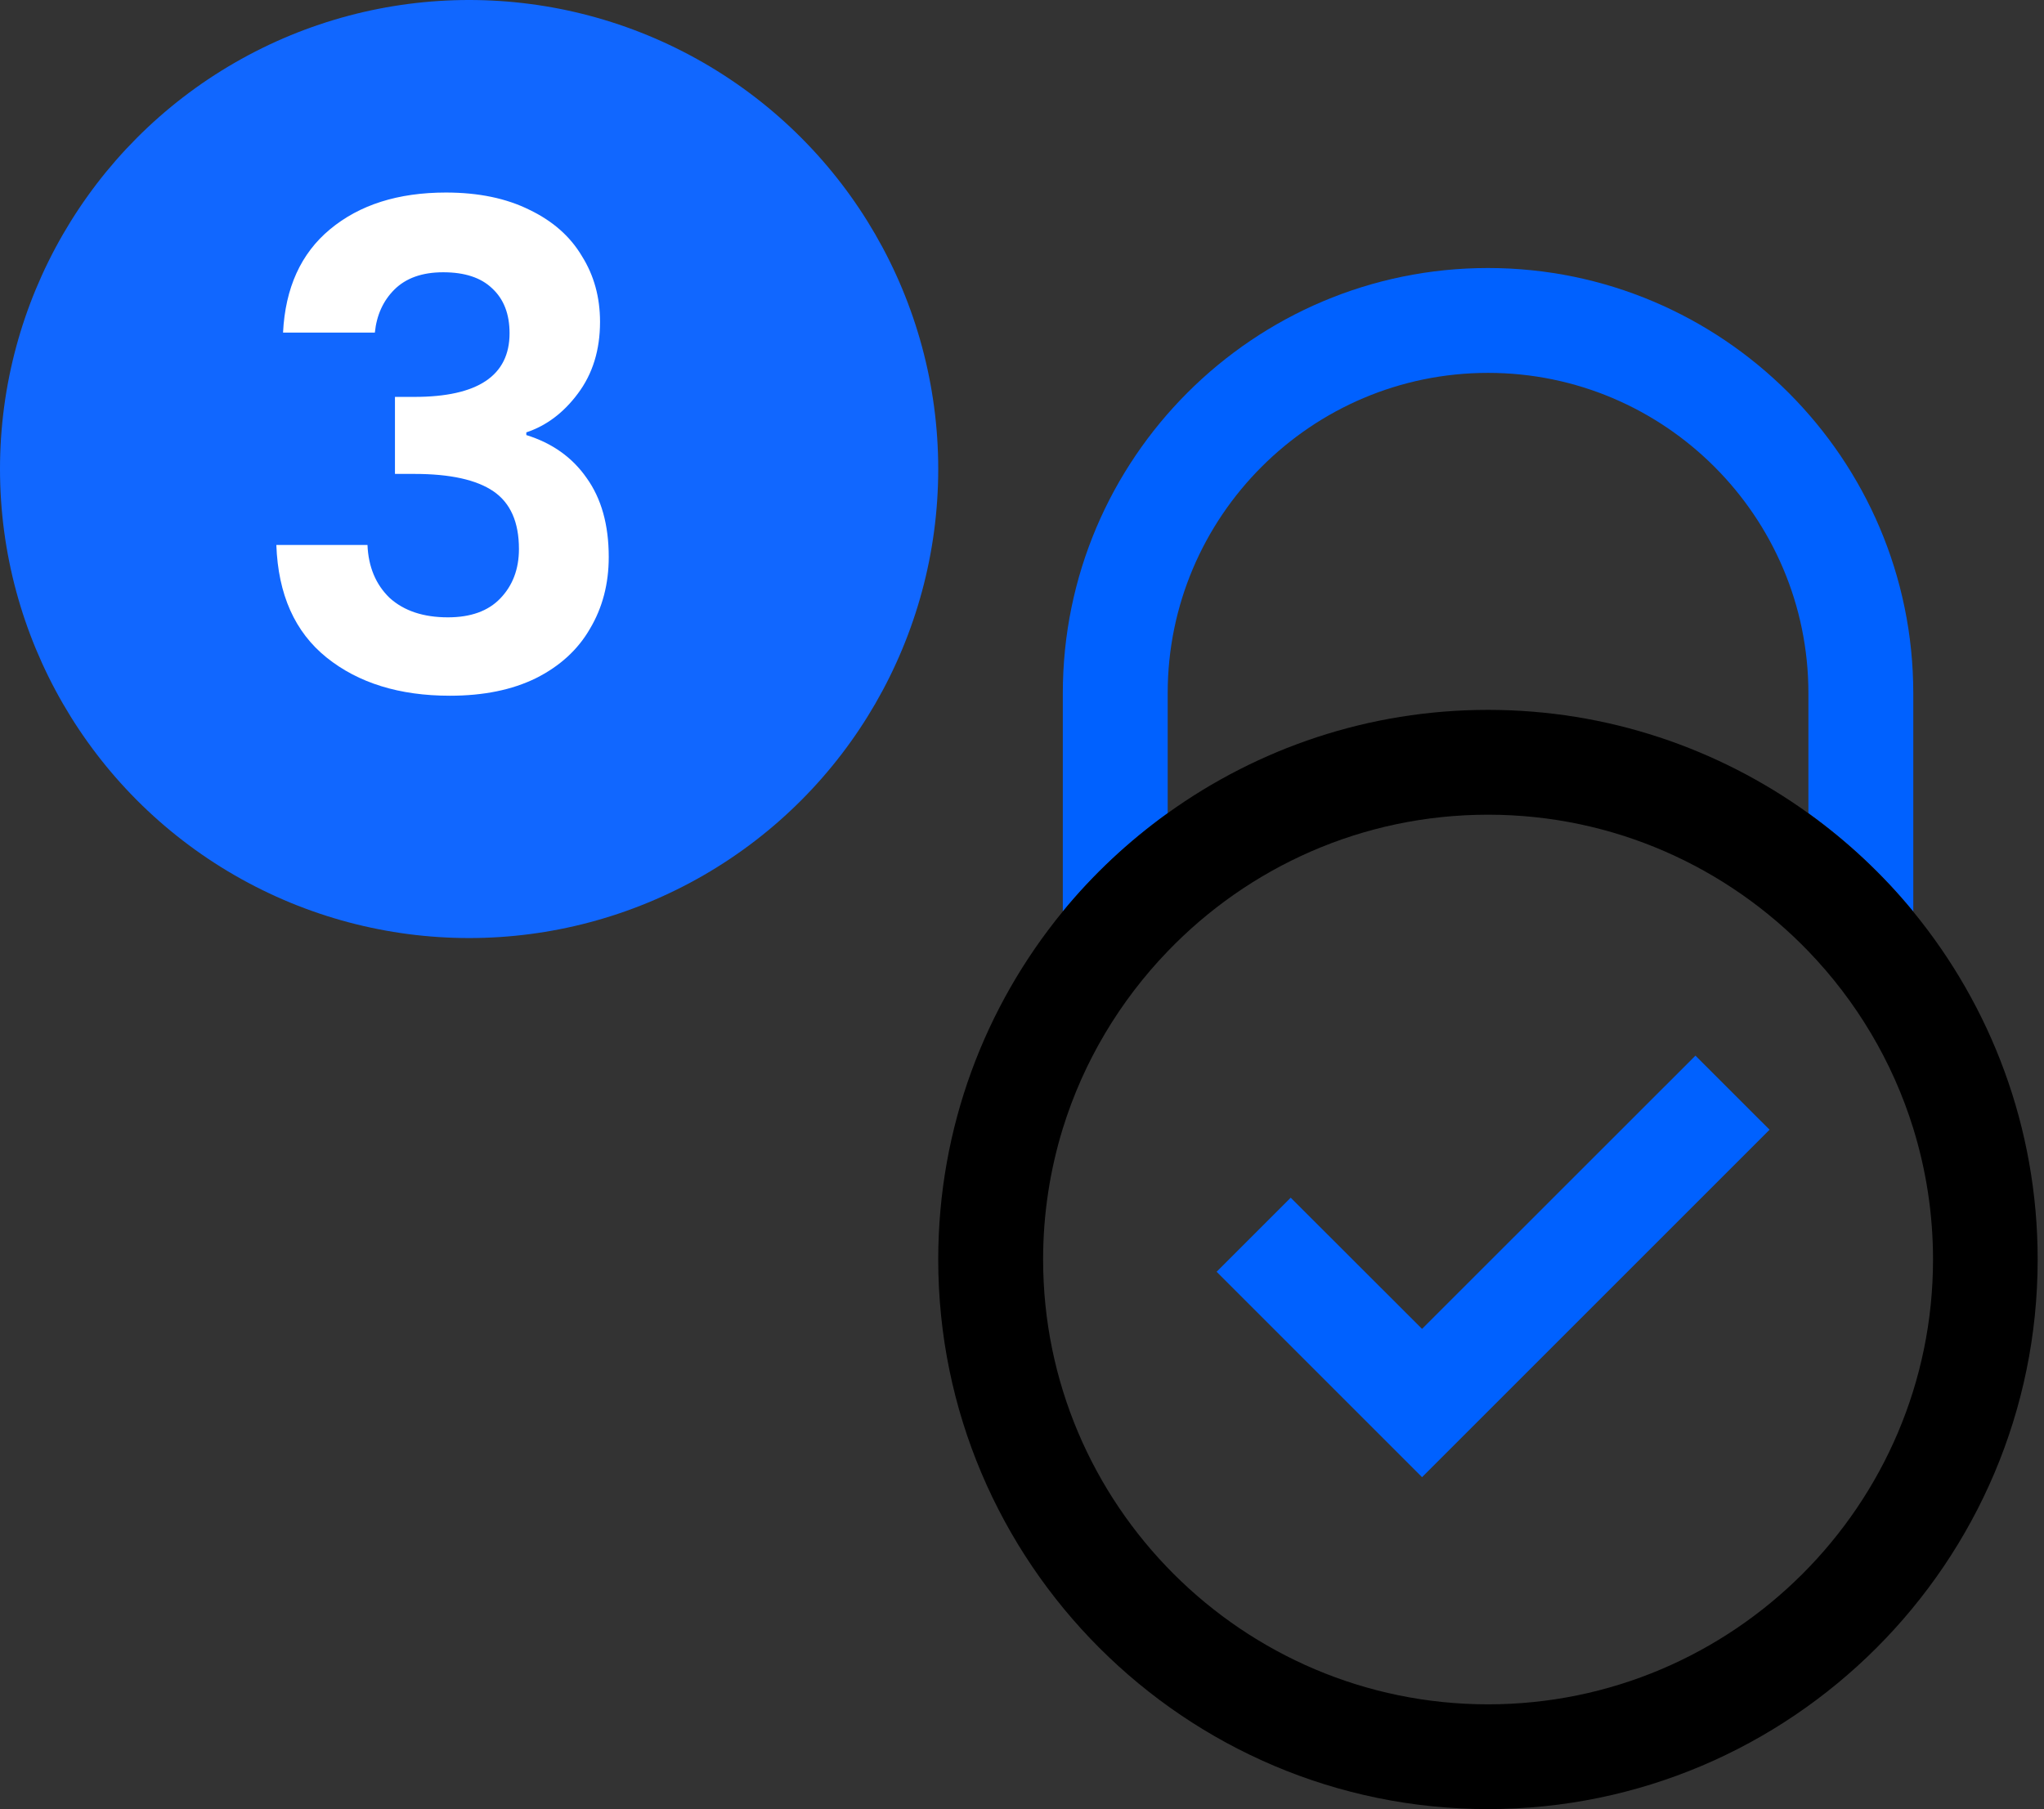 <svg width="61" height="54" viewBox="0 0 61 54" fill="none" xmlns="http://www.w3.org/2000/svg">
<rect x="0" y="0" width="61" height="54" fill="#333333" stroke="none"/>
<path d="M34.848 24.274V20.69C34.848 15.419 39.137 11.13 44.409 11.13C49.68 11.13 53.969 15.419 53.969 20.69V24.274C55.135 25.114 56.19 26.099 57.099 27.209V20.69C57.096 13.691 51.402 8 44.406 8C37.409 8 31.718 13.691 31.718 20.69V27.209C32.627 26.099 33.682 25.114 34.848 24.274Z" fill="#0061FF"/>
<path d="M57.096 27.209C56.187 26.099 55.132 25.114 53.966 24.274C51.271 22.337 47.972 21.189 44.406 21.189C40.839 21.189 37.54 22.337 34.845 24.274C33.679 25.114 32.624 26.099 31.715 27.209C29.396 30.038 28 33.657 28 37.594C28 46.642 35.361 54 44.406 54C53.451 54 60.811 46.639 60.811 37.594C60.811 33.654 59.416 30.038 57.093 27.206L57.096 27.209ZM44.409 50.873C37.089 50.873 31.13 44.917 31.13 37.594C31.13 36.233 31.337 34.919 31.718 33.684C32.339 31.676 33.426 29.872 34.848 28.395C37.264 25.883 40.655 24.318 44.409 24.318C48.162 24.318 51.551 25.886 53.969 28.395C55.391 29.872 56.478 31.676 57.099 33.684C57.481 34.922 57.688 36.233 57.688 37.594C57.688 44.914 51.731 50.873 44.409 50.873Z" fill="black"/>
<path d="M42.439 44.092L36.308 37.961L38.519 35.75L42.439 39.666L50.598 31.51L52.81 33.721L42.439 44.092Z" fill="#0061FF"/>
<circle cx="14" cy="14" r="14" fill="#1167FF"/>
<path d="M8.447 9.927C8.514 8.593 8.98 7.566 9.847 6.846C10.727 6.113 11.88 5.747 13.307 5.747C14.28 5.747 15.114 5.92 15.807 6.266C16.5 6.6 17.02 7.06 17.367 7.646C17.727 8.22 17.907 8.873 17.907 9.607C17.907 10.447 17.687 11.16 17.247 11.746C16.82 12.32 16.307 12.707 15.707 12.906V12.986C16.48 13.226 17.08 13.653 17.507 14.267C17.947 14.88 18.167 15.666 18.167 16.627C18.167 17.427 17.98 18.14 17.607 18.767C17.247 19.393 16.707 19.887 15.987 20.247C15.28 20.593 14.427 20.767 13.427 20.767C11.92 20.767 10.694 20.387 9.747 19.627C8.8 18.866 8.3 17.747 8.247 16.267H10.967C10.994 16.92 11.214 17.447 11.627 17.846C12.054 18.233 12.634 18.427 13.367 18.427C14.047 18.427 14.567 18.24 14.927 17.866C15.3 17.48 15.487 16.986 15.487 16.387C15.487 15.586 15.234 15.013 14.727 14.666C14.22 14.32 13.434 14.146 12.367 14.146H11.787V11.847H12.367C14.26 11.847 15.207 11.213 15.207 9.947C15.207 9.373 15.034 8.927 14.687 8.607C14.354 8.287 13.867 8.127 13.227 8.127C12.6 8.127 12.114 8.3 11.767 8.646C11.434 8.98 11.24 9.406 11.187 9.927H8.447Z" fill="white"/>
</svg>

